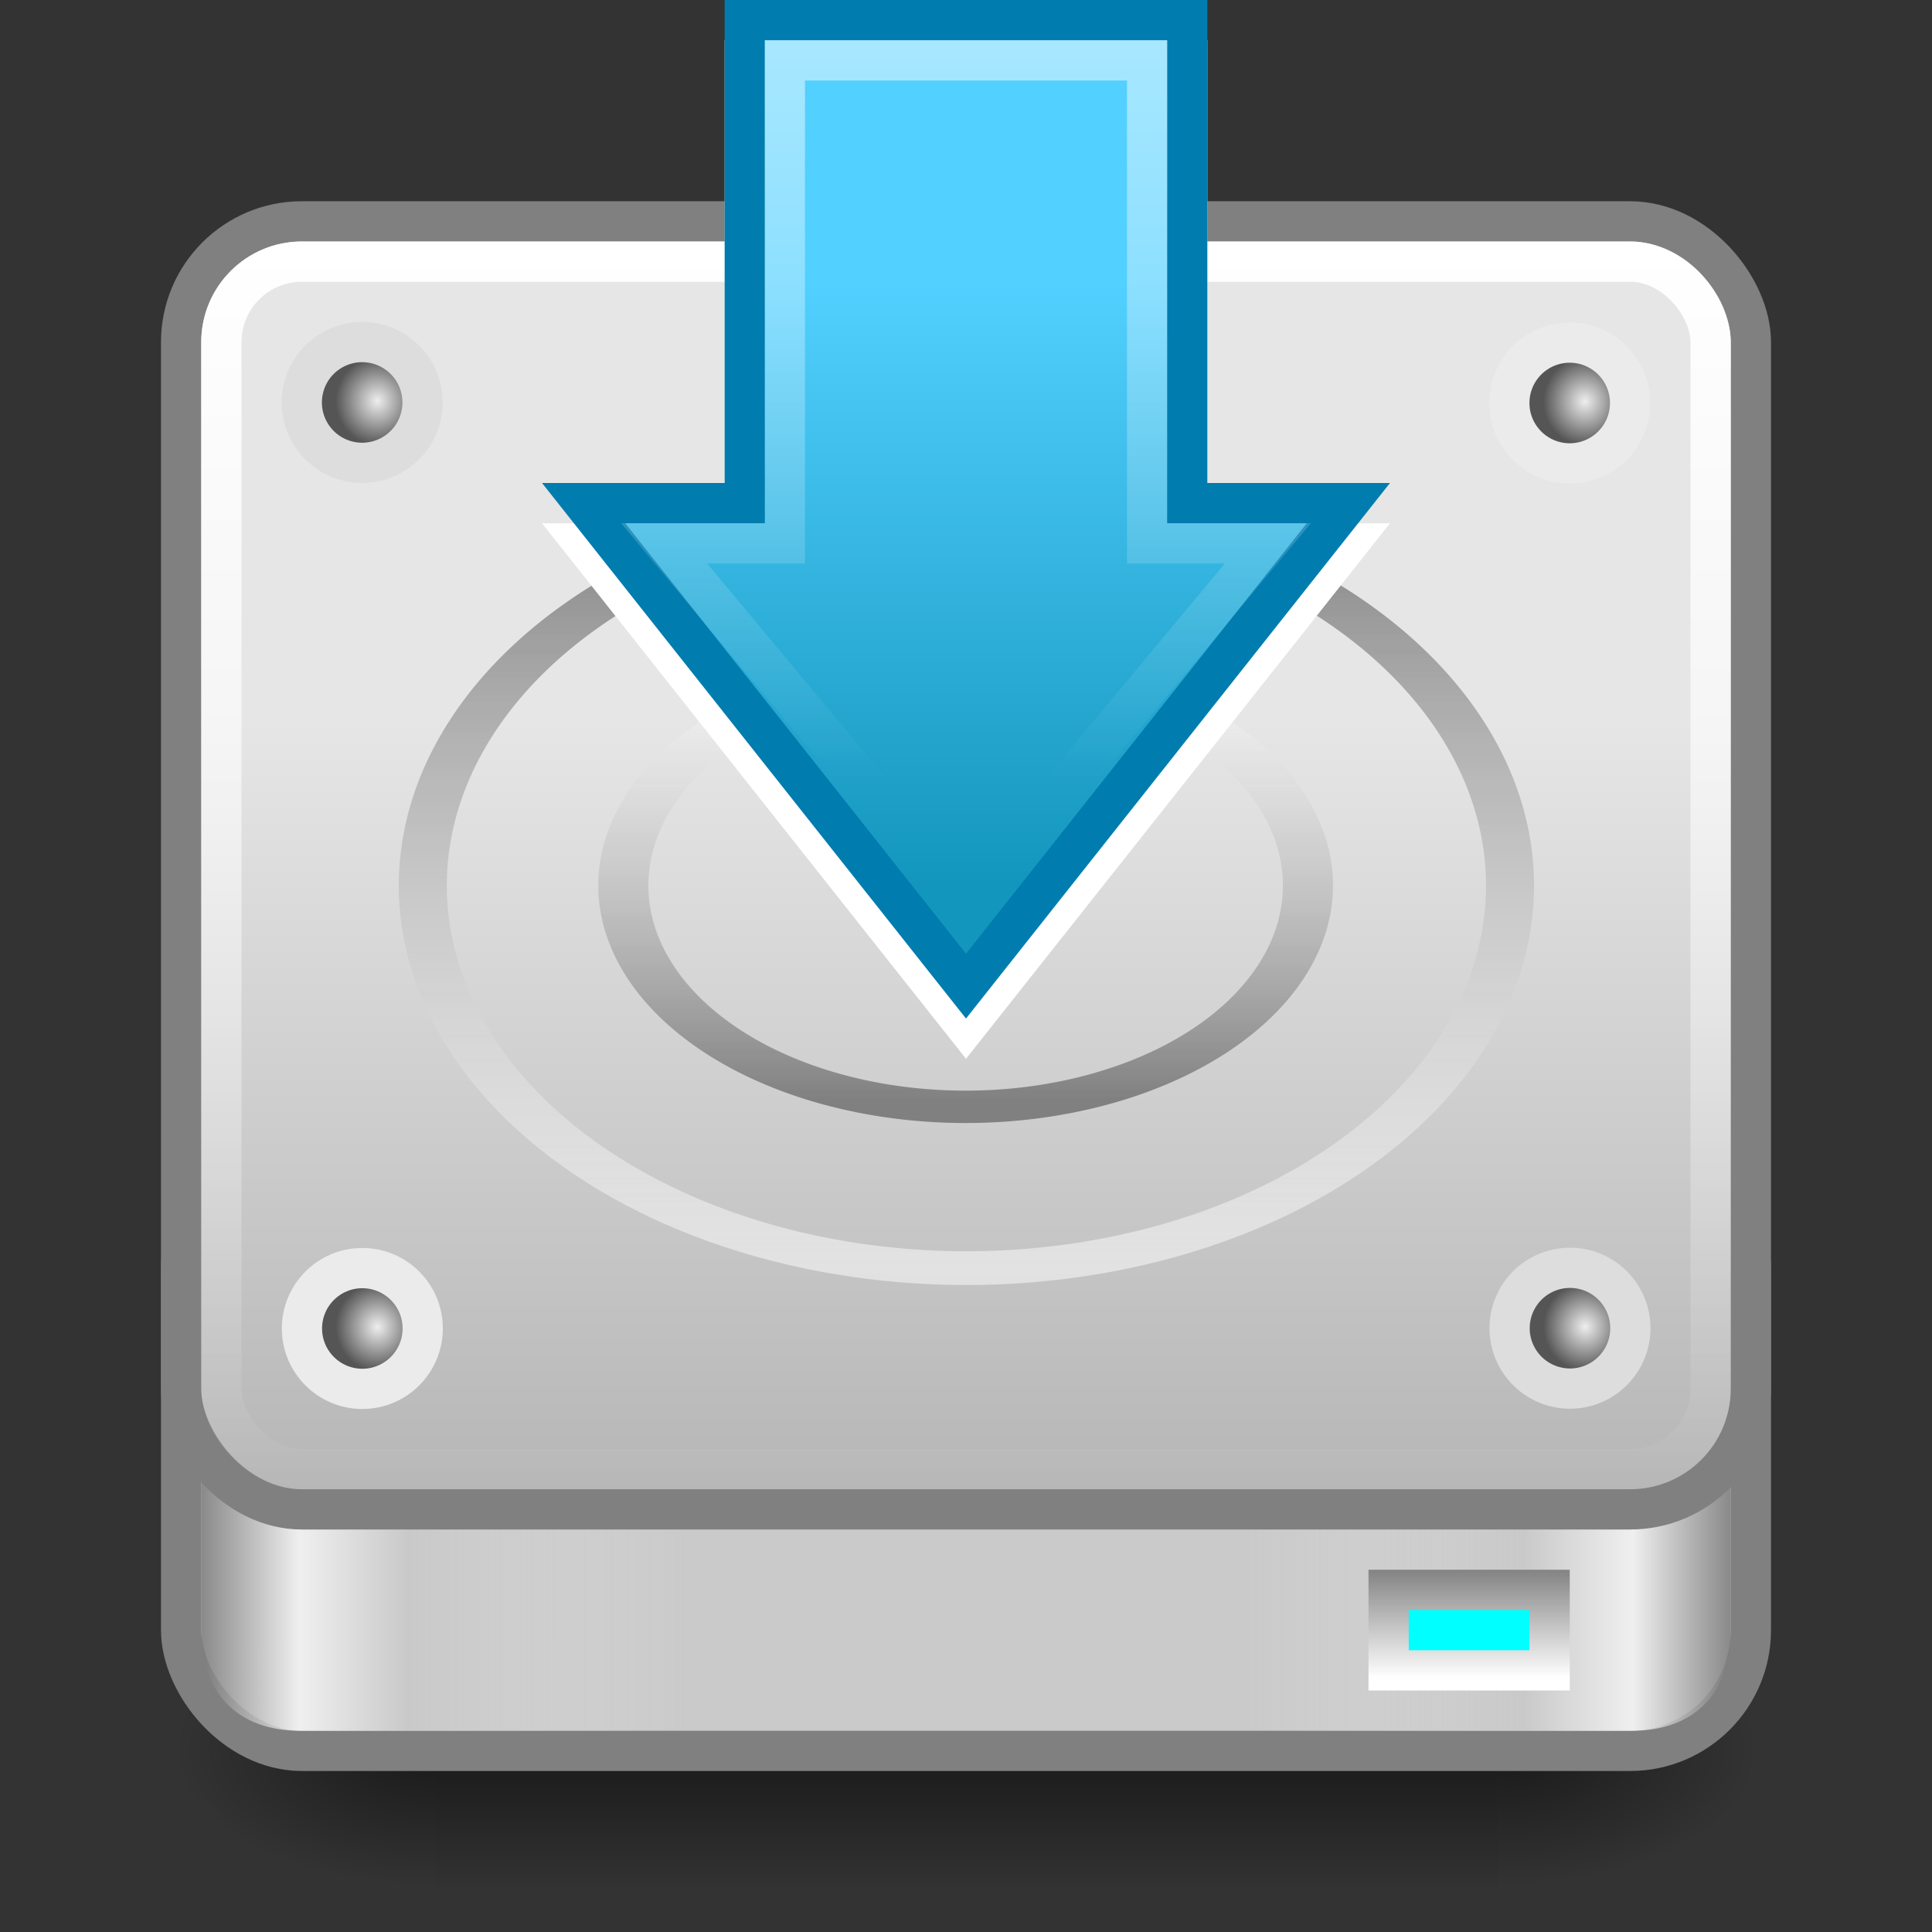 <?xml version="1.0" encoding="UTF-8" standalone="no"?>
<!-- Created with Inkscape (http://www.inkscape.org/) -->

<svg xmlns:dc="http://purl.org/dc/elements/1.1/" xmlns:cc="http://creativecommons.org/ns#" xmlns:rdf="http://www.w3.org/1999/02/22-rdf-syntax-ns#" xmlns:svg="http://www.w3.org/2000/svg" xmlns="http://www.w3.org/2000/svg" xmlns:xlink="http://www.w3.org/1999/xlink" xmlns:sodipodi="http://sodipodi.sourceforge.net/DTD/sodipodi-0.dtd" xmlns:inkscape="http://www.inkscape.org/namespaces/inkscape" width="48px" height="48px" id="svg4700" version="1.1" inkscape:version="0.48.4 r9939" sodipodi:docname="ubiquity48.svg">
  <rect width="100%" height="100%" fill="#333333" stroke="none"/>
  <defs id="defs4702">
    <linearGradient id="linearGradient4599">
      <stop style="stop-color:#808080;stop-opacity:1;" offset="0" id="stop4601" />
      <stop style="stop-color:#ffffff;stop-opacity:0.502;" offset="1" id="stop4603" />
    </linearGradient>
    <linearGradient id="linearGradient4517">
      <stop style="stop-color:#ffffff;stop-opacity:1;" offset="0" id="stop4519" />
      <stop style="stop-color:#ffffff;stop-opacity:0;" offset="1" id="stop4521" />
    </linearGradient>
    <linearGradient gradientUnits="userSpaceOnUse" xlink:href="#linearGradient3322" id="linearGradient3279" y2="77.094" x2="32" y1="77.094" x1="6" gradientTransform="matrix(0.462,0,0,0.465,2.231,1.16)" />
    <linearGradient gradientUnits="userSpaceOnUse" xlink:href="#linearGradient3173" id="linearGradient3179" y2="33.872" x2="46.431" y1="77.04" x1="46.431" gradientTransform="matrix(0.464,0,0,0.444,1.714,2.833)" />
    <filter id="filter3174" color-interpolation-filters="sRGB">
      <feGaussianBlur stdDeviation="1.71" id="feGaussianBlur3176" />
    </filter>
    <linearGradient gradientTransform="scale(1.006,0.994)" gradientUnits="userSpaceOnUse" id="ButtonShadow" y2="7.017" x2="45.448" y1="92.54" x1="45.448">
      <stop offset="0" style="stop-color:#000000;stop-opacity:1" id="stop3750" />
      <stop offset="1" style="stop-color:#000000;stop-opacity:0.588" id="stop3752" />
    </linearGradient>
    <linearGradient id="linearGradient3173">
      <stop offset="0" style="stop-color:#b6b6b6;stop-opacity:1;" id="stop3187" />
      <stop offset="1" style="stop-color:#e6e6e6;stop-opacity:1" id="stop3177" />
    </linearGradient>
    <linearGradient id="linearGradient3322">
      <stop offset="0" style="stop-color:#7a7a7a;stop-opacity:1" id="stop3324" />
      <stop offset="0.203" style="stop-color:#f9f9f9;stop-opacity:1" id="stop3326" />
      <stop offset="0.43" style="stop-color:#c9c9c9;stop-opacity:1" id="stop3328" />
      <stop offset="1" style="stop-color:#dedede;stop-opacity:0" id="stop3330" />
    </linearGradient>
    <linearGradient inkscape:collect="always" xlink:href="#linearGradient3322" id="linearGradient4511" gradientUnits="userSpaceOnUse" gradientTransform="matrix(-0.462,0,0,0.465,45.769,1.16)" x1="6" y1="77.094" x2="32" y2="77.094" />
    <linearGradient inkscape:collect="always" xlink:href="#linearGradient4517" id="linearGradient4523" x1="22.44" y1="4.894" x2="22.44" y2="38.217" gradientUnits="userSpaceOnUse" gradientTransform="matrix(0.999,0,0,0.937,0.006,1.432)" />
    <radialGradient gradientTransform="matrix(0.238,0,0,0.252,7.719,4.624)" gradientUnits="userSpaceOnUse" xlink:href="#radialGradient4241-5" id="radialGradient2947-3" fy="95.757" fx="127.264" r="2.563" cy="95.757" cx="127.264" />
    <radialGradient gradientUnits="userSpaceOnUse" id="radialGradient4241-5" fy="98" fx="113.667" r="2.563" cy="97.588" cx="113.065">
      <stop offset="0" style="stop-color:#eee;stop-opacity:1" id="stop4243-2" />
      <stop offset="1" style="stop-color:#555;stop-opacity:1" id="stop4249-6" />
    </radialGradient>
    <radialGradient inkscape:collect="always" xlink:href="#radialGradient4241-5" id="radialGradient4581" gradientUnits="userSpaceOnUse" gradientTransform="matrix(0.238,0,0,0.252,7.719,4.624)" cx="127.264" cy="95.757" fx="127.264" fy="95.757" r="2.563" />
    <radialGradient inkscape:collect="always" xlink:href="#radialGradient4241-5" id="radialGradient4591" gradientUnits="userSpaceOnUse" gradientTransform="matrix(0.238,0,0,0.252,7.719,4.624)" cx="127.264" cy="95.757" fx="127.264" fy="95.757" r="2.563" />
    <radialGradient inkscape:collect="always" xlink:href="#radialGradient4241-5" id="radialGradient4593" gradientUnits="userSpaceOnUse" gradientTransform="matrix(0.238,0,0,0.252,7.719,4.624)" cx="127.264" cy="95.757" fx="127.264" fy="95.757" r="2.563" />
    <linearGradient inkscape:collect="always" xlink:href="#linearGradient4599" id="linearGradient4605" x1="24.209" y1="5.606" x2="24.209" y2="32.208" gradientUnits="userSpaceOnUse" />
    <linearGradient inkscape:collect="always" xlink:href="#linearGradient4599" id="linearGradient4615" gradientUnits="userSpaceOnUse" x1="24.209" y1="10.305" x2="24.209" y2="28.118" gradientTransform="matrix(-1.45,0,0,-1.45,59.402,46.848)" />
    <linearGradient inkscape:collect="always" xlink:href="#linearGradient5048-0" id="linearGradient3127" gradientUnits="userSpaceOnUse" gradientTransform="matrix(0.062,0,0,0.029,1.624,28.086)" x1="302.857" y1="366.648" x2="302.857" y2="609.505" />
    <linearGradient id="linearGradient5048-0">
      <stop id="stop5050-0" style="stop-color:#000000;stop-opacity:0" offset="0" />
      <stop id="stop5056-5" style="stop-color:#000000;stop-opacity:1" offset="0.5" />
      <stop id="stop5052-9" style="stop-color:#000000;stop-opacity:0" offset="1" />
    </linearGradient>
    <radialGradient inkscape:collect="always" xlink:href="#linearGradient5060-9" id="radialGradient3129" gradientUnits="userSpaceOnUse" gradientTransform="matrix(0.062,0,0,0.029,1.637,28.086)" cx="605.714" cy="486.648" fx="605.714" fy="486.648" r="117.143" />
    <linearGradient id="linearGradient5060-9">
      <stop id="stop5062-2" style="stop-color:#000000;stop-opacity:1" offset="0" />
      <stop id="stop5064-0" style="stop-color:#000000;stop-opacity:0" offset="1" />
    </linearGradient>
    <radialGradient r="117.143" fy="486.648" fx="605.714" cy="486.648" cx="605.714" gradientTransform="matrix(-0.062,0,0,0.029,46.532,28.086)" gradientUnits="userSpaceOnUse" id="radialGradient981" xlink:href="#linearGradient5060-9" inkscape:collect="always" />
    <linearGradient id="linearGradient4670-2">
      <stop style="stop-color:#808080;stop-opacity:1;" offset="0" id="stop4672-0" />
      <stop style="stop-color:#ffffff;stop-opacity:1;" offset="1" id="stop4674-2" />
    </linearGradient>
    <linearGradient y2="40.688" x2="36.188" y1="37.938" x1="36.188" gradientTransform="matrix(0.8,0,0,1,7.7,1)" gradientUnits="userSpaceOnUse" id="linearGradient1198" xlink:href="#linearGradient4670-2" inkscape:collect="always" />
    <linearGradient id="linearGradient5190-5">
      <stop style="stop-color:#52d0ff;stop-opacity:1;" offset="0" id="stop5192-0" />
      <stop style="stop-color:#1396bd;stop-opacity:1;" offset="1" id="stop5194-0" />
    </linearGradient>
    <linearGradient id="linearGradient4222-4">
      <stop offset="0" style="stop-color:white;stop-opacity:0.5;" id="stop4224-3" />
      <stop offset="1" style="stop-color:white;stop-opacity:0;" id="stop4226-17" />
    </linearGradient>
    <linearGradient inkscape:collect="always" xlink:href="#linearGradient4222-4" id="linearGradient3894" gradientUnits="userSpaceOnUse" gradientTransform="matrix(0,0.556,-0.567,0,38.909,-3.733)" x1="8.531" y1="25.411" x2="41.845" y2="25.411" />
    <linearGradient inkscape:collect="always" xlink:href="#linearGradient5190-5" id="linearGradient3897" gradientUnits="userSpaceOnUse" gradientTransform="matrix(1.212,0,0,1.532,13.388,-9.752)" x1="8.755" y1="10.933" x2="8.755" y2="20.723" />
  </defs>
  <sodipodi:namedview id="base" pagecolor="#ffffff" bordercolor="#666666" borderopacity="1.0" inkscape:pageopacity="0.0" inkscape:pageshadow="2" inkscape:zoom="11.313708" inkscape:cx="30.59019" inkscape:cy="23.767834" inkscape:current-layer="layer1" showgrid="true" inkscape:grid-bbox="true" inkscape:document-units="px" inkscape:window-width="1024" inkscape:window-height="936" inkscape:window-x="7" inkscape:window-y="5" inkscape:window-maximized="0" inkscape:snap-to-guides="false" inkscape:snap-grids="true" inkscape:snap-bbox="true">
    <inkscape:grid type="xygrid" id="grid1021" />
  </sodipodi:namedview>
  <g id="layer1" inkscape:label="Layer 1" inkscape:groupmode="layer">
    <g transform="matrix(0.88,0,0,0.994,2.817,1.518)" id="g914" style="stroke:none">
      <rect style="opacity:0.5;fill:url(#linearGradient3127);fill-opacity:1;fill-rule:nonzero;stroke:none;stroke-width:104.962;marker:none;visibility:visible;display:inline;overflow:visible" id="rect4173" y="38.719" x="9.081" height="7.043" width="30.006" />
      <path inkscape:connector-curvature="0" style="opacity:0.5;fill:url(#radialGradient3129);fill-opacity:1;fill-rule:nonzero;stroke:none;stroke-width:104.962;marker:none;visibility:visible;display:inline;overflow:visible" id="path5058" d="m 39.087,38.719 c 0,0 0,7.043 0,7.043 3.2,0.013 7.736,-1.578 7.736,-3.522 0,-1.944 -3.571,-3.521 -7.736,-3.521 z" />
      <path inkscape:connector-curvature="0" style="opacity:0.5;fill:url(#radialGradient981);fill-opacity:1;fill-rule:nonzero;stroke:none;stroke-width:104.962;marker:none;visibility:visible;display:inline;overflow:visible" id="path5018" d="m 9.081,38.719 c 0,0 0,7.043 0,7.043 -3.2,0.013 -7.736,-1.578 -7.736,-3.522 0,-1.944 3.571,-3.521 7.736,-3.521 z" />
    </g>
    <rect rx="3" width="39" height="15" ry="3" x="4.5" y="28.5" id="rect3864" style="fill:#cacaca;fill-opacity:1;fill-rule:nonzero;stroke:gray;stroke-width:1;stroke-miterlimit:4;stroke-opacity:1;stroke-dasharray:none;color:black;stroke-linecap:butt;stroke-linejoin:miter;stroke-dashoffset:0;marker:none;visibility:visible;display:inline;overflow:visible;enable-background:accumulate" />
    <path sodipodi:nodetypes="cssccc" d="m 43,31 0,9.53 C 43,42.076 42.082,43 40.548,43 L 31,43 31,31 z" inkscape:connector-curvature="0" id="path4509" style="opacity:0.8;fill:url(#linearGradient4511);fill-opacity:1;fill-rule:nonzero;stroke:none" />
    <path style="opacity:0.8;fill:url(#linearGradient3279);fill-opacity:1;fill-rule:nonzero;stroke:none" id="path3263" inkscape:connector-curvature="0" d="m 5,31 0,9.53 C 5,42.076 5.918,43 7.452,43 L 17,43 17,31 z" sodipodi:nodetypes="cssccc" />
    <rect style="fill:url(#linearGradient3179);fill-opacity:1;fill-rule:nonzero;stroke:gray;stroke-width:1;stroke-miterlimit:4;stroke-opacity:1;stroke-dasharray:none" id="rect3171" y="5.5" x="4.5" ry="3" height="32" width="39" rx="3" />
    <g id="layer2" style="display:none" transform="translate(5.204,-179.688)">
      <rect width="86" height="85" rx="6" ry="6" x="5" y="7" id="rect3745" style="opacity:0.9;fill:url(#ButtonShadow);fill-opacity:1;fill-rule:nonzero;stroke:none;filter:url(#filter3174)" />
    </g>
    <g id="layer4" transform="translate(5.204,-179.688)" />
    <rect width="37" height="30" ry="2" x="5.5" y="6.5" id="rect4513" style="fill:none;stroke:url(#linearGradient4523);stroke-width:1;stroke-miterlimit:4;stroke-opacity:1;stroke-dasharray:none" />
    <path sodipodi:type="arc" style="color:black;fill:url(#radialGradient2947-3);fill-opacity:1;fill-rule:nonzero;stroke:#ddd;stroke-width:0.589;stroke-linecap:butt;stroke-linejoin:miter;stroke-miterlimit:4;stroke-opacity:1;stroke-dasharray:none;stroke-dashoffset:0;marker:none;visibility:visible;display:inline;overflow:visible;enable-background:accumulate" id="path4533" sodipodi:cx="37.786018" sodipodi:cy="28.775534" sodipodi:rx="0.88388348" sodipodi:ry="0.88388348" d="m 38.67,28.776 a 0.884,0.884 0 1 1 -1.768,0 0.884,0.884 0 1 1 1.768,0 z" transform="matrix(1.697,0,0,1.697,-25.117,-15.834)" />
    <g transform="matrix(1.507,0,0,1.502,-49.007,-11.482)" id="g4577" style="stroke:#ebebeb;stroke-width:0.665;stroke-miterlimit:4;stroke-opacity:1;stroke-dasharray:none">
      <path sodipodi:type="arc" style="color:black;fill:url(#radialGradient4581);fill-opacity:1;fill-rule:nonzero;stroke:#ebebeb;stroke-width:0.589;stroke-linecap:butt;stroke-linejoin:miter;stroke-miterlimit:4;stroke-opacity:1;stroke-dasharray:none;stroke-dashoffset:0;marker:none;visibility:visible;display:inline;overflow:visible;enable-background:accumulate" id="path4579" sodipodi:cx="37.786018" sodipodi:cy="28.775534" sodipodi:rx="0.88388348" sodipodi:ry="0.88388348" d="m 38.67,28.776 c 0,0.488 -0.396,0.884 -0.884,0.884 -0.488,0 -0.884,-0.396 -0.884,-0.884 0,-0.488 0.396,-0.884 0.884,-0.884 0.488,0 0.884,0.396 0.884,0.884 z" transform="matrix(1.126,0,0,1.13,-4.054,-2.898)" />
    </g>
    <g style="stroke:#ebebeb;stroke-width:0.665;stroke-miterlimit:4;stroke-opacity:1;stroke-dasharray:none" id="g4587" transform="matrix(1.507,0,0,1.502,-19.01,-33.475)">
      <path transform="matrix(1.126,0,0,1.13,-4.054,-3.564)" d="m 38.67,28.776 c 0,0.488 -0.396,0.884 -0.884,0.884 -0.488,0 -0.884,-0.396 -0.884,-0.884 0,-0.488 0.396,-0.884 0.884,-0.884 0.488,0 0.884,0.396 0.884,0.884 z" sodipodi:ry="0.88388348" sodipodi:rx="0.88388348" sodipodi:cy="28.775534" sodipodi:cx="37.786018" id="path4589" style="color:black;fill:url(#radialGradient4593);fill-opacity:1;fill-rule:nonzero;stroke:#ebebeb;stroke-width:0.589;stroke-linecap:butt;stroke-linejoin:miter;stroke-miterlimit:4;stroke-opacity:1;stroke-dasharray:none;stroke-dashoffset:0;marker:none;visibility:visible;display:inline;overflow:visible;enable-background:accumulate" sodipodi:type="arc" />
    </g>
    <path transform="matrix(1.697,0,0,1.697,-55.125,-38.834)" d="m 38.67,28.776 a 0.884,0.884 0 1 1 -1.768,0 0.884,0.884 0 1 1 1.768,0 z" sodipodi:ry="0.88388348" sodipodi:rx="0.88388348" sodipodi:cy="28.775534" sodipodi:cx="37.786018" id="path4585" style="color:black;fill:url(#radialGradient4591);fill-opacity:1;fill-rule:nonzero;stroke:#ddd;stroke-width:0.589;stroke-linecap:butt;stroke-linejoin:miter;stroke-miterlimit:4;stroke-opacity:1;stroke-dasharray:none;stroke-dashoffset:0;marker:none;visibility:visible;display:inline;overflow:visible;enable-background:accumulate" sodipodi:type="arc" />
    <path sodipodi:type="arc" style="color:black;fill:none;stroke:url(#linearGradient4605);stroke-width:1.159;stroke-linecap:butt;stroke-linejoin:miter;stroke-miterlimit:4;stroke-opacity:1;stroke-dasharray:none;stroke-dashoffset:0;marker:none;visibility:visible;display:inline;overflow:visible;enable-background:accumulate" id="path4595" sodipodi:cx="24.25" sodipodi:cy="19.125" sodipodi:rx="13.125" sodipodi:ry="13.125" d="m 37.375,19.125 a 13.125,13.125 0 1 1 -26.25,0 13.125,13.125 0 1 1 26.25,0 z" transform="matrix(1.029,0,0,0.724,-0.943,8.157)" />
    <path transform="matrix(-0.648,0,0,0.419,39.705,13.986)" d="m 37.375,19.125 a 13.125,13.125 0 1 1 -26.25,0 13.125,13.125 0 1 1 26.25,0 z" sodipodi:ry="13.125" sodipodi:rx="13.125" sodipodi:cy="19.125" sodipodi:cx="24.25" id="path4613" style="color:black;fill:none;stroke:url(#linearGradient4615);stroke-width:1.92;stroke-linecap:butt;stroke-linejoin:miter;stroke-miterlimit:4;stroke-opacity:1;stroke-dasharray:none;stroke-dashoffset:0;marker:none;visibility:visible;display:inline;overflow:visible;enable-background:accumulate" sodipodi:type="arc" />
    <rect style="color:black;fill:aqua;fill-opacity:1;stroke:url(#linearGradient1198);stroke-width:1;stroke-linecap:butt;stroke-linejoin:miter;stroke-miterlimit:4;stroke-opacity:1;stroke-dasharray:none;stroke-dashoffset:0;marker:none;visibility:visible;display:inline;overflow:visible;enable-background:accumulate" id="rect4668" width="4" height="2" x="34.5" y="39.5" />
    <path style="color:black;fill:white;fill-opacity:1;fill-rule:nonzero;stroke:white;stroke-width:1;stroke-linecap:butt;stroke-linejoin:miter;stroke-miterlimit:4;stroke-opacity:1;stroke-dasharray:none;stroke-dashoffset:0;marker:none;visibility:visible;display:inline;overflow:visible;enable-background:accumulate" d="M 33.5,13.501 24,25.5 14.5,13.501 l 4.004,0 0,-12 10.992,0 0,12 z" id="path3862" inkscape:connector-curvature="0" sodipodi:nodetypes="cccccccc" />
    <path sodipodi:nodetypes="cccccccc" inkscape:connector-curvature="0" id="path5086" d="M 33.5,12.5 24,24.5 14.5,12.5 l 4.004,0 0,-12 10.992,0 0,12 z" style="color:black;fill:url(#linearGradient3897);fill-opacity:1;fill-rule:nonzero;stroke:#007caf;stroke-width:1;stroke-linecap:butt;stroke-linejoin:miter;stroke-miterlimit:4;stroke-opacity:1;stroke-dasharray:none;stroke-dashoffset:0;marker:none;visibility:visible;display:inline;overflow:visible;enable-background:accumulate" />
    <path sodipodi:nodetypes="cccccccc" style="fill:none;stroke:url(#linearGradient3894);stroke-width:1;stroke-linecap:butt;stroke-linejoin:miter;stroke-miterlimit:4;stroke-opacity:1;stroke-dasharray:none;stroke-dashoffset:0;marker:none;visibility:visible;display:inline;overflow:visible" id="path5088" d="M 31.5,13.5 24,22.5 l -7.5,-9 3,0 0,-12 9,0 L 28.5,13.5 z" inkscape:connector-curvature="0" />
    <g style="font-size:24.414px;font-style:normal;font-variant:normal;font-weight:bold;font-stretch:normal;text-align:start;line-height:125%;letter-spacing:0px;word-spacing:0px;writing-mode:lr-tb;text-anchor:start;fill:black;fill-opacity:1;stroke:none;font-family:Century Gothic;-inkscape-font-specification:Century Gothic Bold" id="text3835" transform="translate(-334.299,-954.635)" />
  </g>
</svg>
